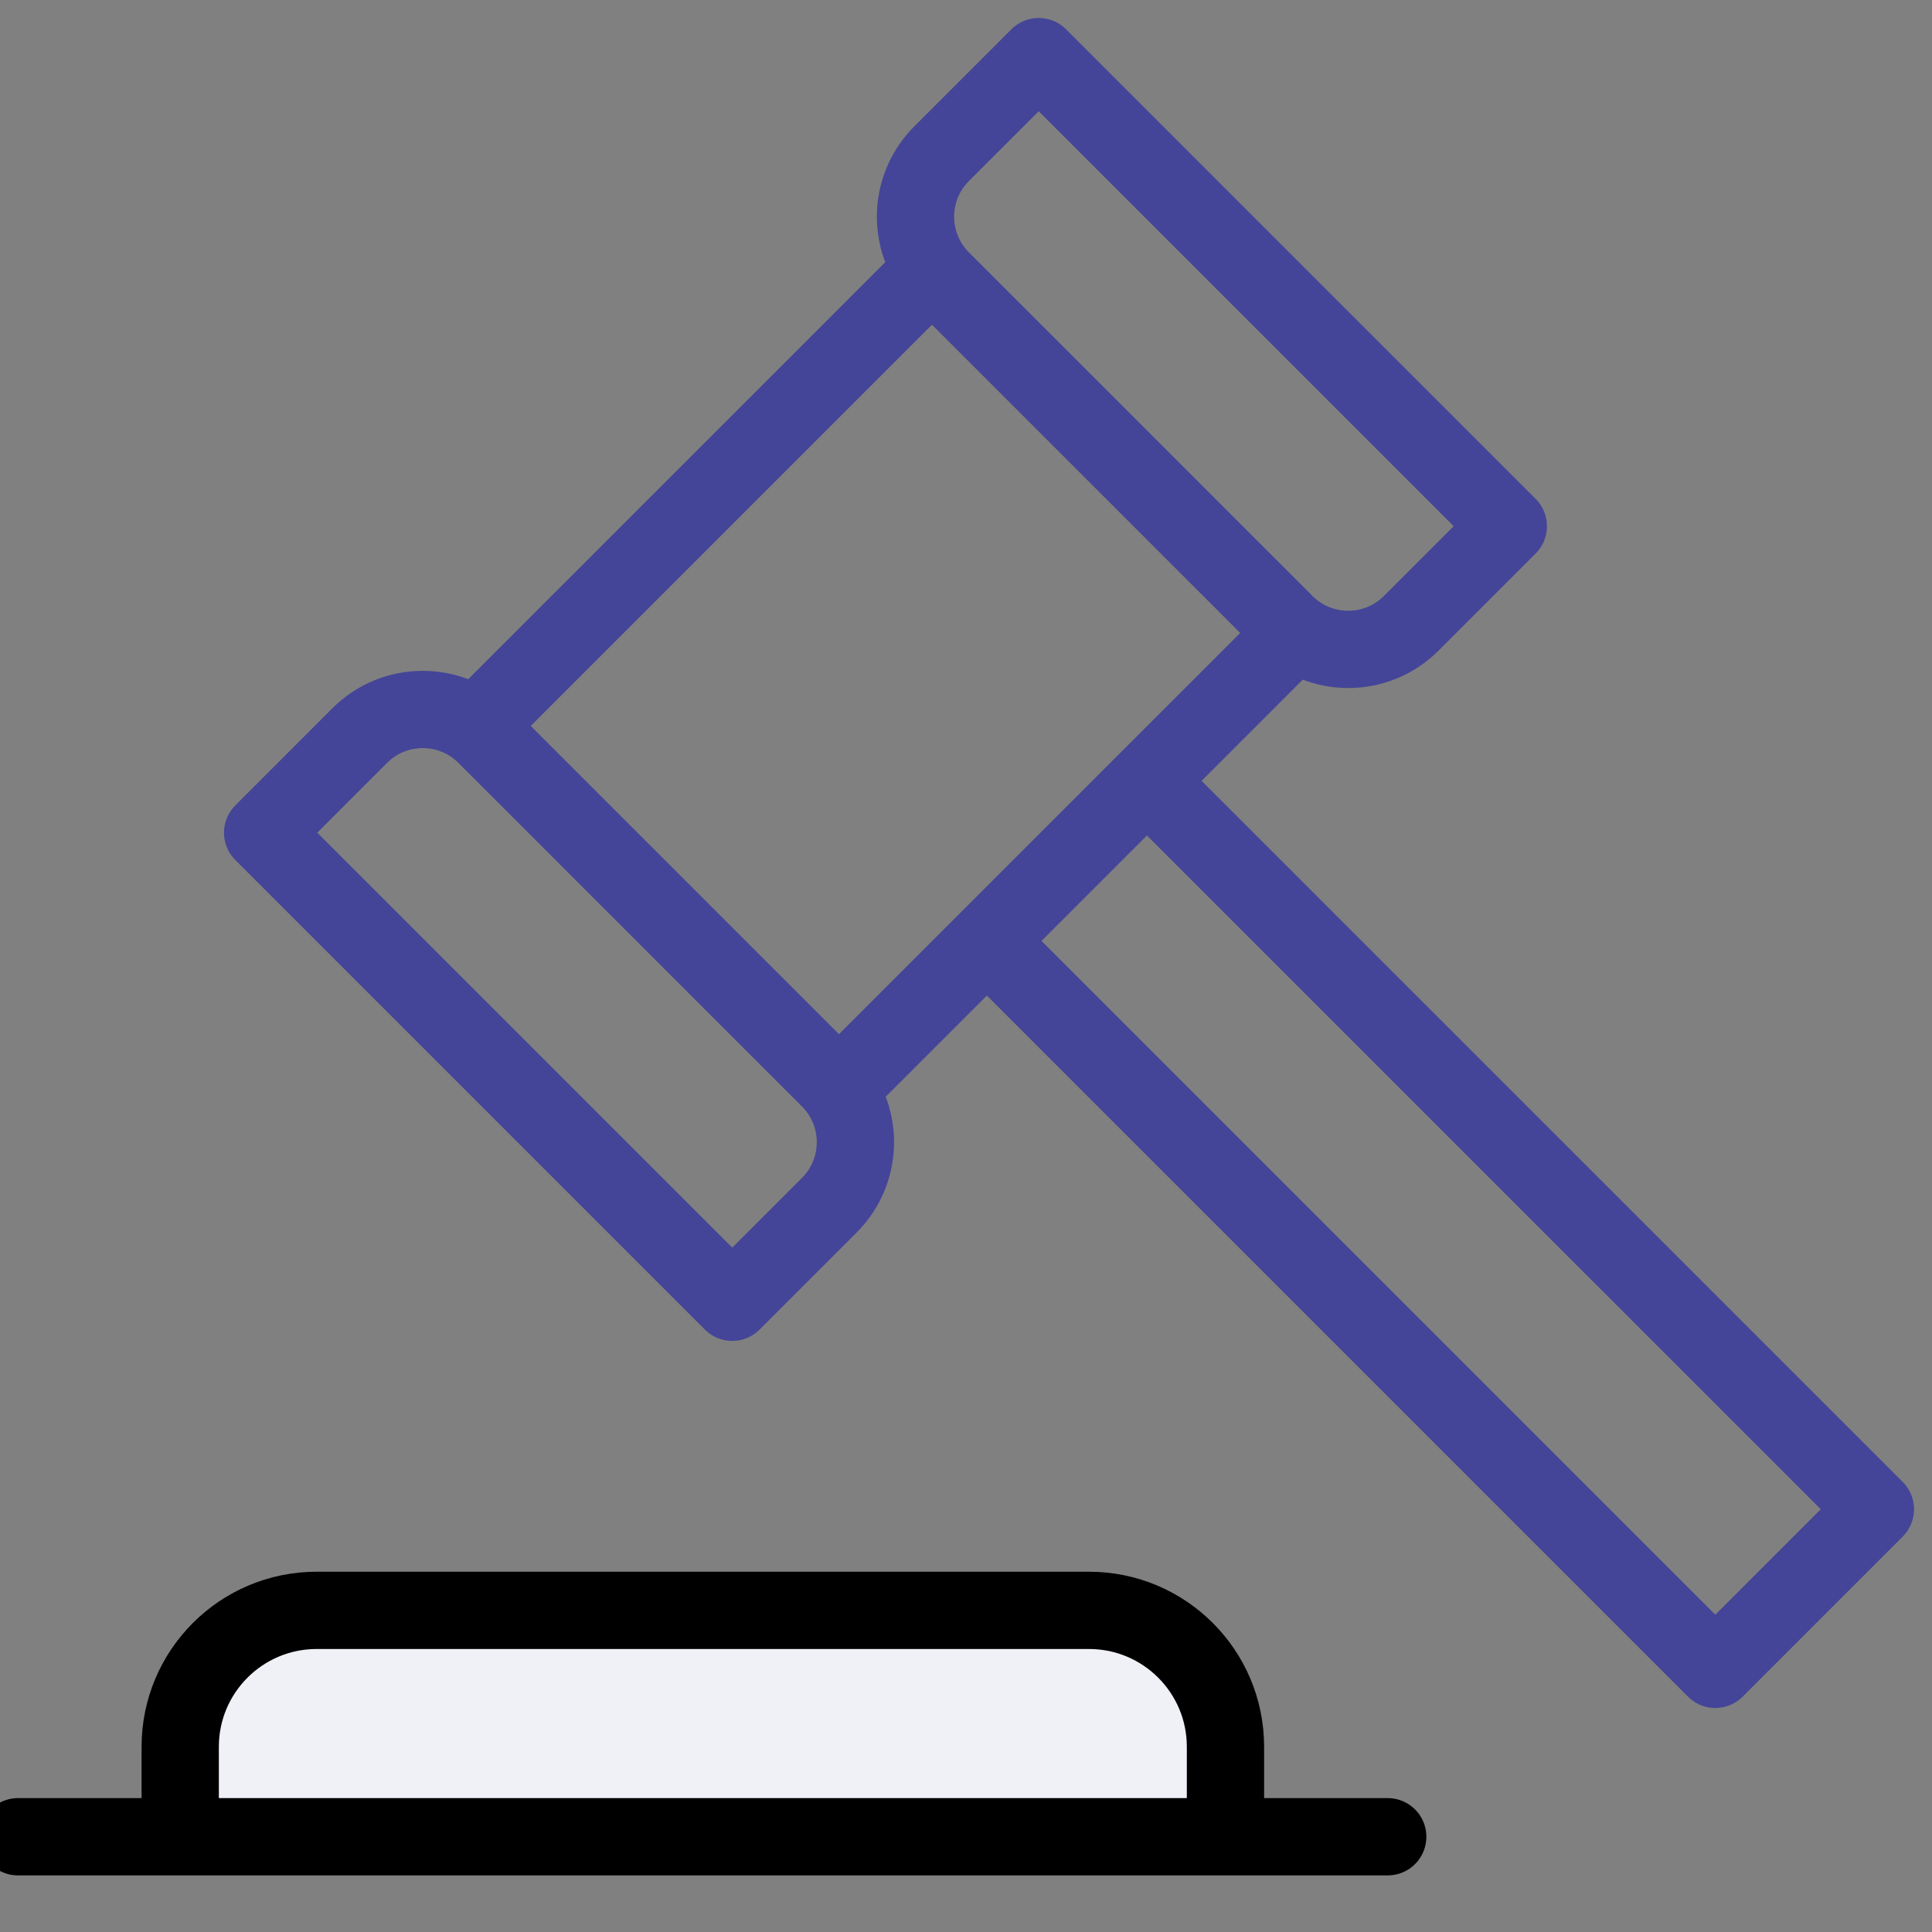 <svg xmlns="http://www.w3.org/2000/svg" width="50" height="50" viewBox="0 0 50 50" fill="none"><rect x="0" y="0" width="50" height="50" fill="#808080" stroke="none"/><g clip-path="url(#clip0_402_2116)"><path d="M24.138 6.971L12.303 18.806M33.529 16.362L21.694 28.197M29.683 20.208L48.535 39.059L44.392 43.203L25.54 24.351M21.463 31.19L18.95 33.703L6.797 21.55L9.309 19.037C10.21 18.136 11.67 18.136 12.571 19.037L21.463 27.929C22.363 28.83 22.363 30.29 21.463 31.19ZM36.522 16.131L39.035 13.618L26.882 1.465L24.369 3.977C23.468 4.878 23.468 6.338 24.369 7.239L33.261 16.131C34.162 17.031 35.622 17.031 36.522 16.131Z" stroke="#444598" stroke-width="2" stroke-miterlimit="10" stroke-linecap="round" stroke-linejoin="round"></path><path d="M4.664 47.535H31.715V45.206C31.715 43.257 30.134 41.676 28.184 41.676H8.195C6.245 41.676 4.664 43.257 4.664 45.206V47.535Z" fill="#F0F0F7"></path><path d="M35.914 47.535H0.465M31.715 47.535H4.664V45.206C4.664 43.257 6.245 41.676 8.195 41.676H28.184C30.134 41.676 31.715 43.257 31.715 45.206V47.535Z" stroke="black" stroke-width="2" stroke-miterlimit="10" stroke-linecap="round" stroke-linejoin="round"></path></g><defs><clipPath id="clip0_402_2116"><rect width="50" height="50" fill="white"></rect></clipPath></defs></svg>